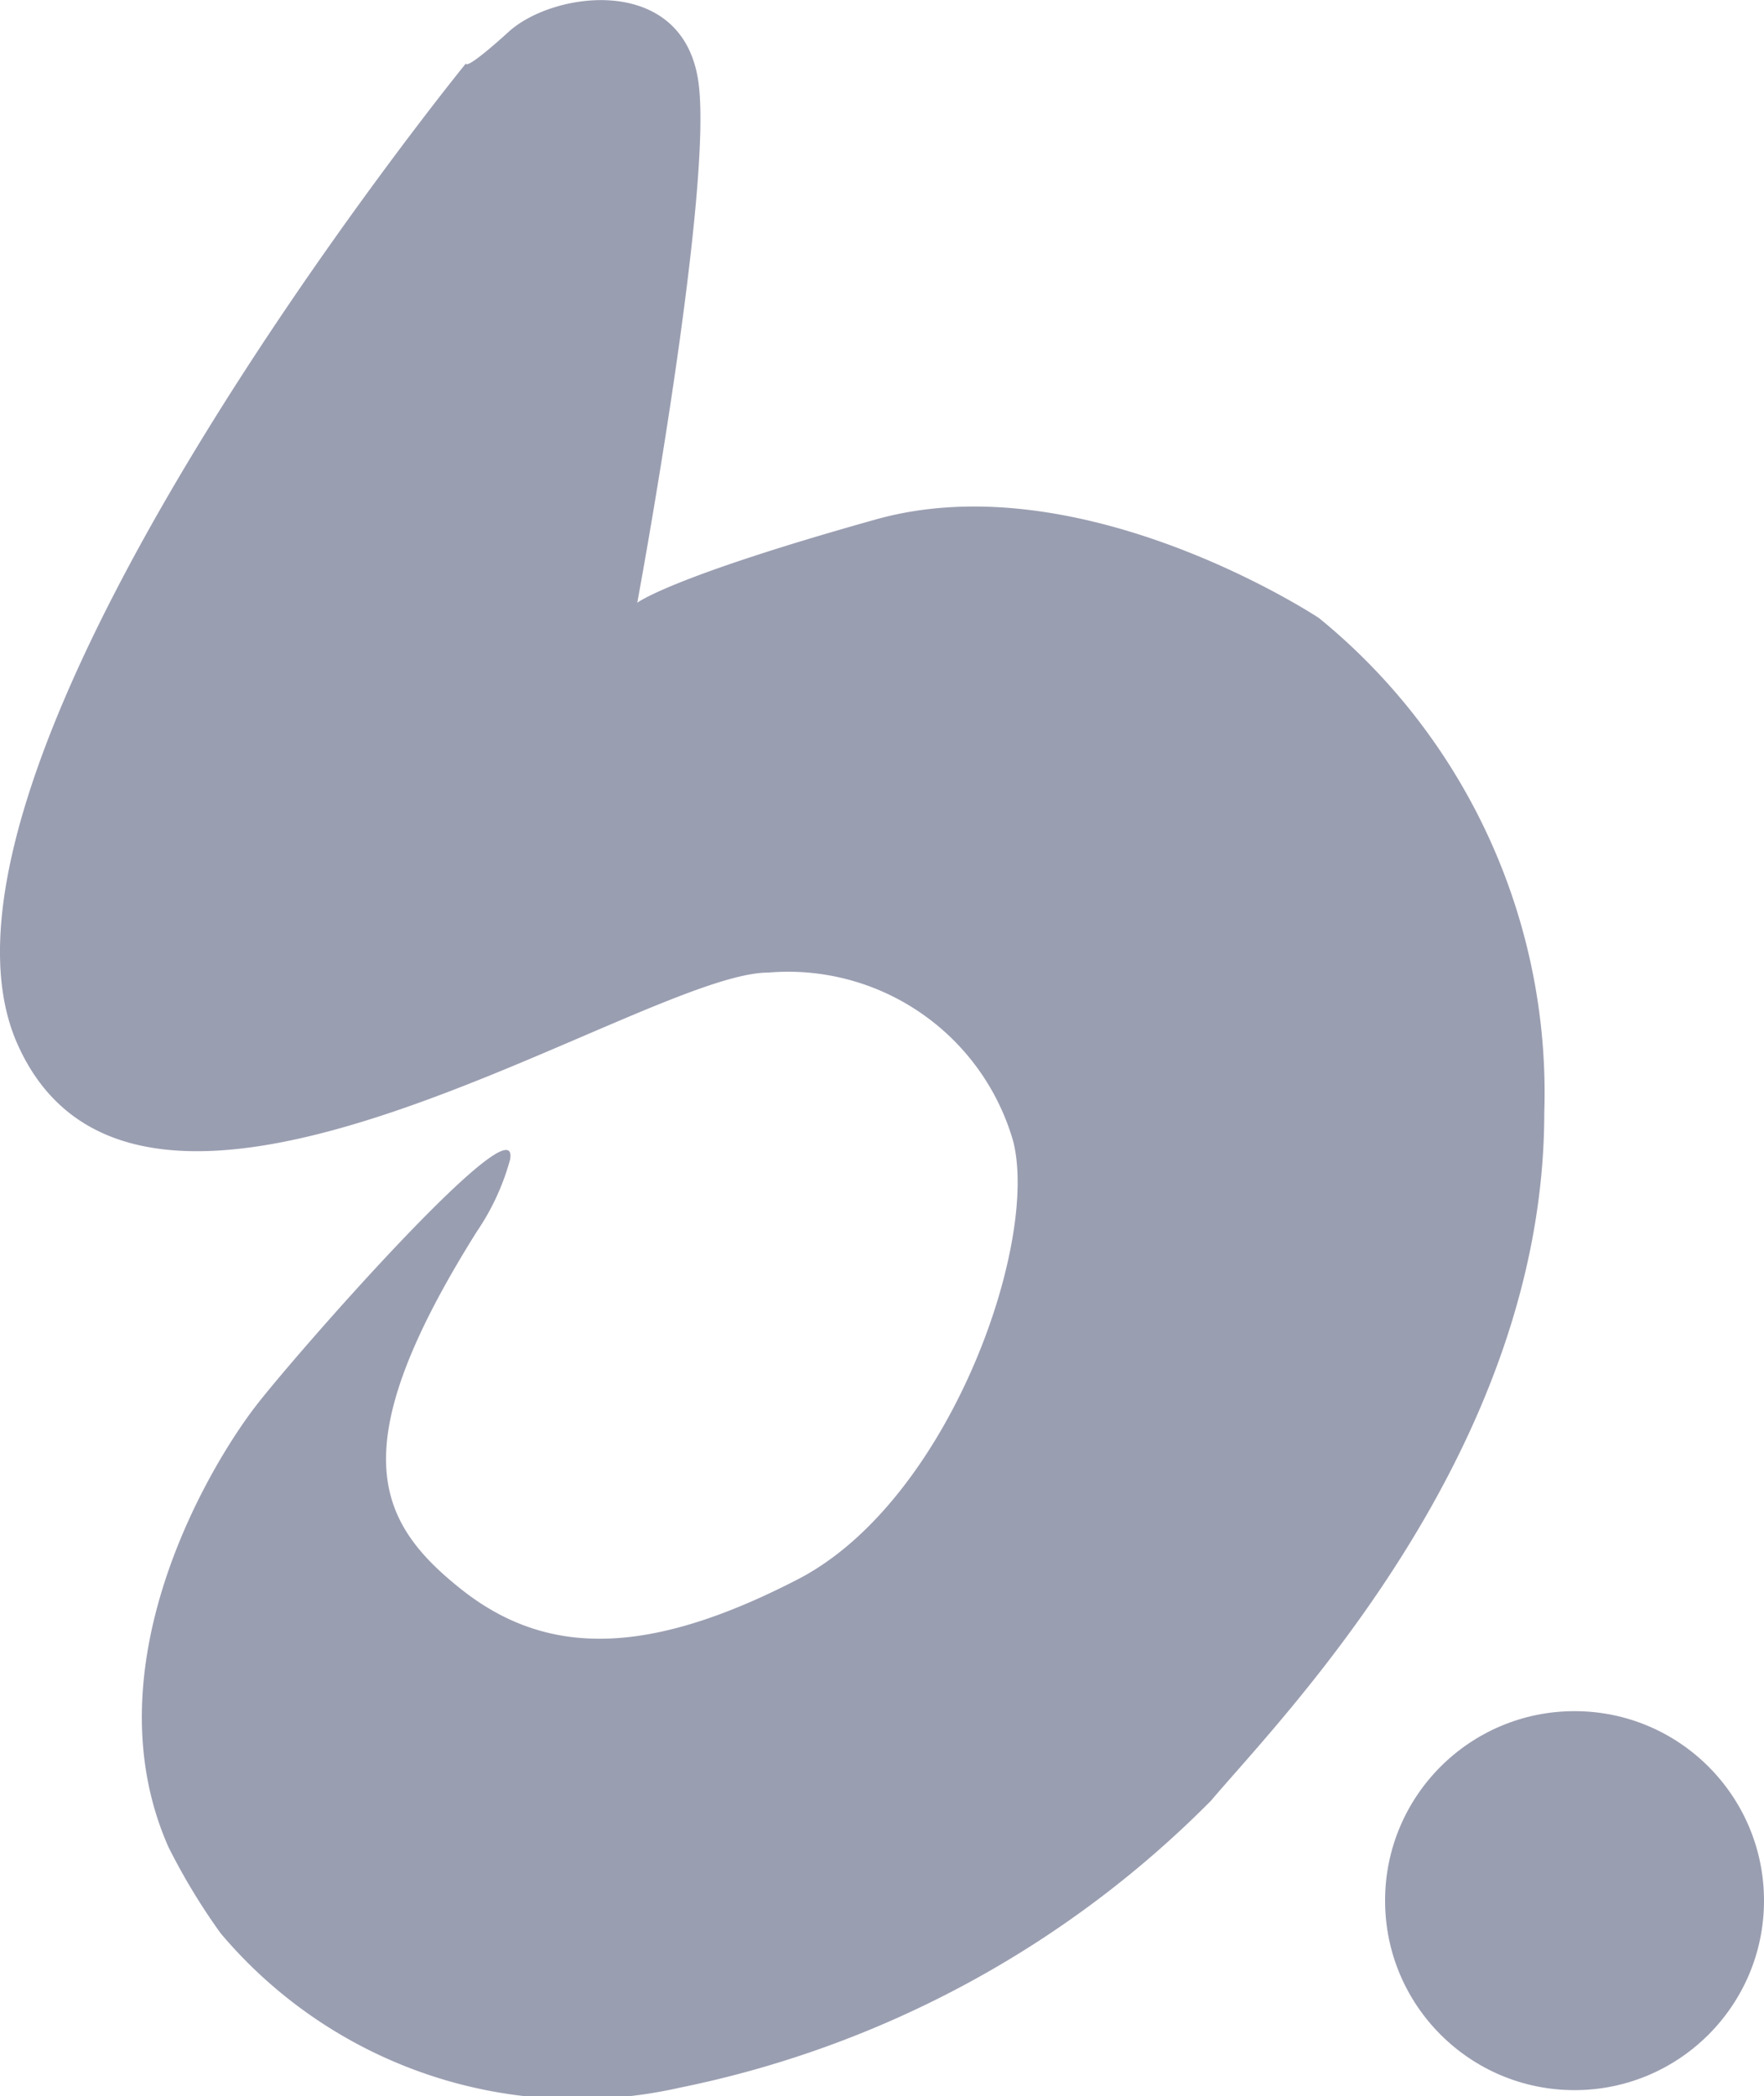 <svg xmlns="http://www.w3.org/2000/svg" width="28.91" height="34.35" viewBox="0 0 28.91 34.35"><g id="Group_92" data-name="Group 92" opacity="0.451"><circle id="Ellipse_22" data-name="Ellipse 22" cx="3.105" cy="3.105" r="3.105" transform="translate(22.7 28.039)" fill="#1f2753"></circle><path id="Path_138" data-name="Path 138" d="M1116.36,668.4s-9.374,11.521-7.35,16.069,10.226-1.177,12.306-1.171a3.837,3.837,0,0,1,4.014,2.767c.425,1.685-1.061,5.9-3.531,7.175s-4.131,1.267-5.526.155-1.948-2.328.268-5.857a3.925,3.925,0,0,0,.542-1.174c.186-1.029-3.548,3.224-4.184,4.058-.767,1.005-2.714,4.268-1.414,7.205a10.328,10.328,0,0,0,.856,1.414,7.639,7.639,0,0,0,7.528,2.528,17.01,17.01,0,0,0,8.7-4.7c1.175-1.387,5.459-5.726,5.464-11.27a10.036,10.036,0,0,0-3.693-8.111s-3.869-2.566-7.26-1.616-3.912,1.366-3.912,1.366,1.26-6.791,1-8.549-2.366-1.479-3.105-.809S1116.36,668.4,1116.36,668.4Z" transform="translate(-1108.724 -667.361)" fill="#1f2753"></path></g></svg>